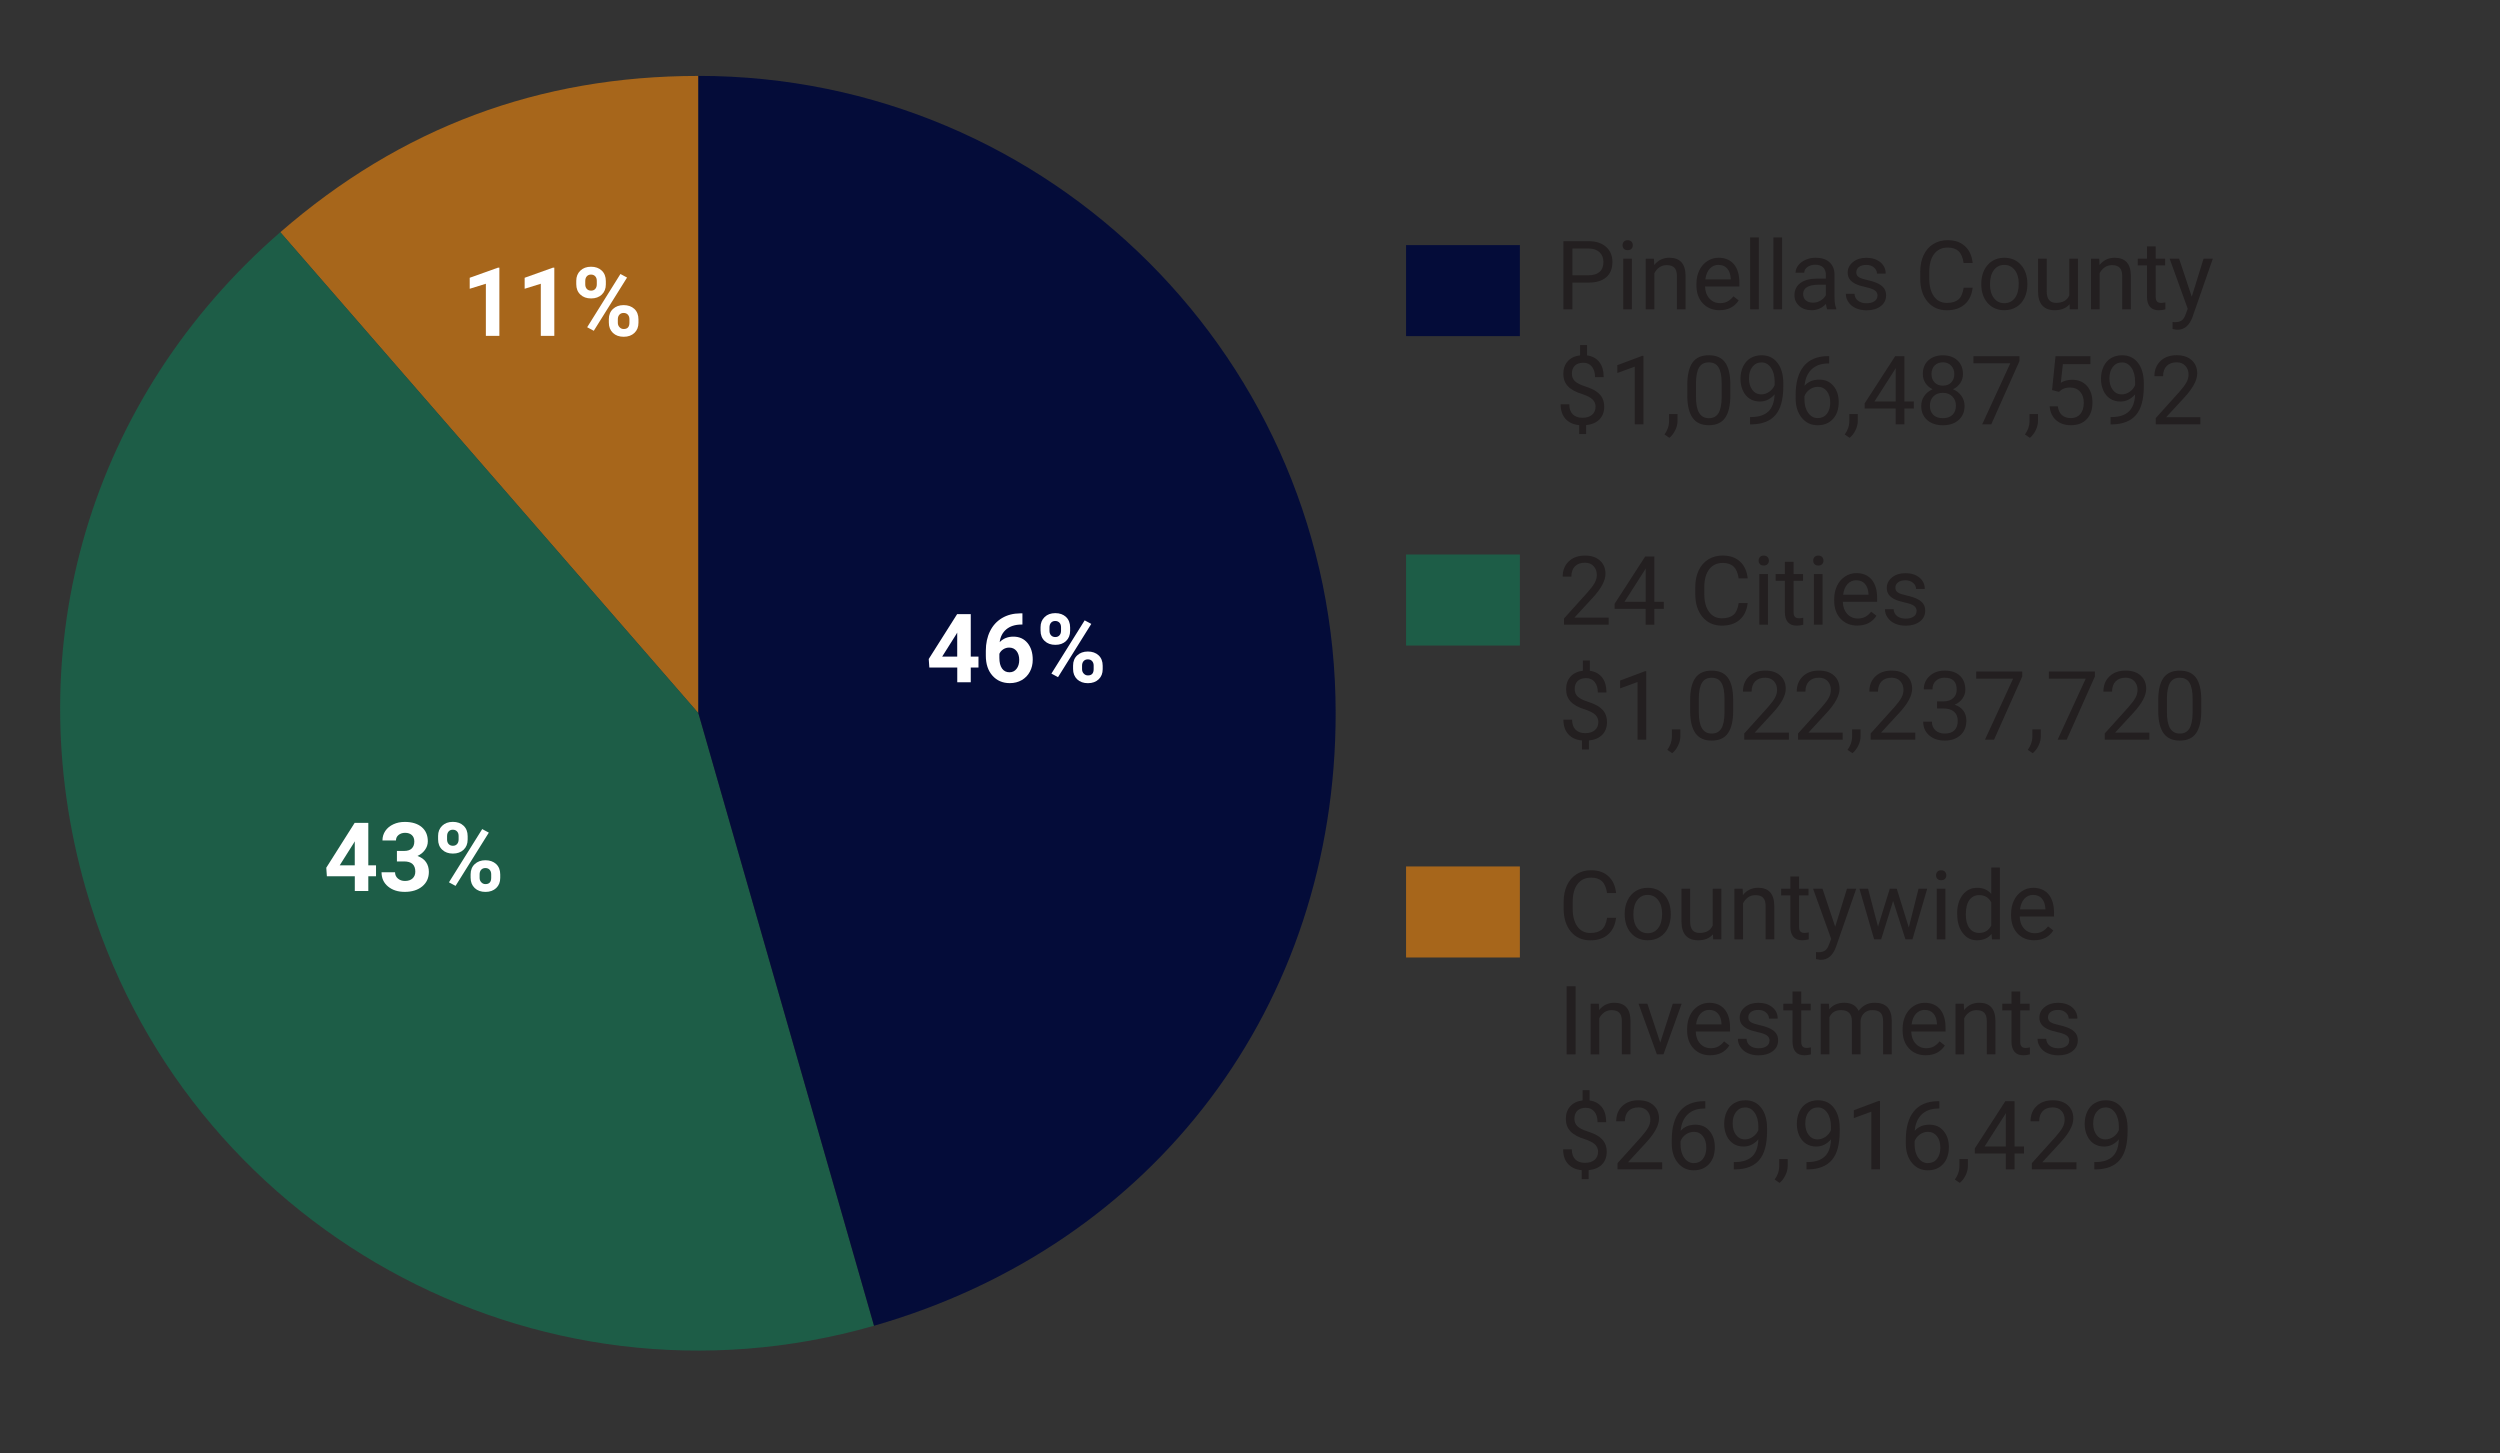 <svg xmlns="http://www.w3.org/2000/svg" id="Layer_1" viewBox="0 0 547.84 318.49"><rect x="0" y="0" width="547.84" height="318.49" fill="#333333" stroke="none"/><defs><style>.cls-1{fill:#1d5d47;}.cls-2{fill:#a7661b;}.cls-3{fill:#231f20;}.cls-4{isolation:isolate;}.cls-5{fill:#fff;}.cls-6{fill:#040c39;}</style></defs><rect class="cls-2" x="308.12" y="189.87" width="24.94" height="19.95"></rect><path class="cls-2" d="M153.04,156.28L61.42,50.89c26.37-22.92,56.68-34.25,91.62-34.25v139.65h0Z"></path><rect class="cls-1" x="308.12" y="121.51" width="24.94" height="19.95"></rect><path class="cls-1" d="M153.04,156.28l38.49,134.24c-74.14,21.26-151.47-21.61-172.73-95.75-15.22-53.08.94-107.66,42.62-143.89l91.62,105.4h0Z"></path><rect class="cls-6" x="308.12" y="53.71" width="24.94" height="19.95"></rect><path class="cls-6" d="M153.04,156.28V16.63c77.13,0,139.65,62.52,139.65,139.65,0,64.02-39.62,116.6-101.16,134.24l-38.49-134.24h0Z"></path><g class="cls-4"><g class="cls-4"><path class="cls-3" d="M344.57,61.94v5.84h-1.97v-14.93h5.51c1.63,0,2.91.42,3.84,1.25.93.83,1.39,1.94,1.39,3.31,0,1.45-.45,2.57-1.36,3.35-.91.78-2.2,1.17-3.89,1.17h-3.52ZM344.57,60.32h3.54c1.05,0,1.86-.25,2.42-.74s.84-1.21.84-2.15c0-.89-.28-1.6-.84-2.14s-1.33-.81-2.31-.83h-3.65v5.87Z"></path><path class="cls-3" d="M355.56,53.74c0-.31.09-.57.28-.78.19-.21.47-.32.84-.32s.65.11.84.32.29.47.29.78-.1.56-.29.77-.47.31-.84.31-.65-.1-.84-.31c-.19-.21-.28-.46-.28-.77ZM357.61,67.78h-1.9v-11.09h1.9v11.09Z"></path><path class="cls-3" d="M362.44,56.69l.06,1.39c.85-1.07,1.96-1.6,3.32-1.6,2.34,0,3.53,1.32,3.55,3.97v7.33h-1.9v-7.34c0-.8-.19-1.39-.55-1.77-.36-.38-.92-.57-1.68-.57-.62,0-1.16.16-1.62.49s-.83.76-1.09,1.29v7.91h-1.9v-11.09h1.79Z"></path><path class="cls-3" d="M376.84,67.98c-1.5,0-2.73-.49-3.67-1.48-.94-.99-1.42-2.31-1.42-3.96v-.35c0-1.1.21-2.08.63-2.95.42-.87,1.01-1.54,1.76-2.03.76-.49,1.57-.73,2.46-.73,1.44,0,2.56.48,3.36,1.42.8.95,1.2,2.31,1.2,4.08v.79h-7.52c.03,1.09.35,1.98.96,2.65.61.67,1.39,1.01,2.33,1.01.67,0,1.24-.14,1.7-.41.46-.27.87-.63,1.22-1.09l1.16.9c-.93,1.43-2.32,2.14-4.18,2.14ZM376.6,58.04c-.77,0-1.41.28-1.93.84-.52.56-.84,1.34-.96,2.34h5.56v-.14c-.05-.96-.31-1.71-.78-2.24-.46-.53-1.09-.79-1.89-.79Z"></path><path class="cls-3" d="M385.42,67.78h-1.9v-15.75h1.9v15.75Z"></path><path class="cls-3" d="M390.52,67.78h-1.9v-15.75h1.9v15.75Z"></path><path class="cls-3" d="M400.4,67.78c-.11-.22-.2-.61-.27-1.17-.88.92-1.93,1.37-3.16,1.37-1.09,0-1.99-.31-2.69-.93-.7-.62-1.05-1.4-1.05-2.35,0-1.16.44-2.05,1.32-2.69.88-.64,2.11-.96,3.71-.96h1.85v-.87c0-.66-.2-1.19-.59-1.58-.4-.39-.98-.59-1.75-.59-.68,0-1.24.17-1.7.51-.46.34-.69.76-.69,1.24h-1.91c0-.55.2-1.09.59-1.6.39-.52.93-.92,1.6-1.23.67-.3,1.41-.45,2.22-.45,1.28,0,2.28.32,3,.96.72.64,1.1,1.52,1.13,2.64v5.11c0,1.02.13,1.83.39,2.43v.16h-1.99ZM397.26,66.33c.59,0,1.16-.15,1.69-.46s.92-.71,1.16-1.2v-2.28h-1.49c-2.32,0-3.49.68-3.49,2.04,0,.59.2,1.06.59,1.39s.91.5,1.53.5Z"></path><path class="cls-3" d="M411.44,64.84c0-.51-.19-.91-.58-1.19-.39-.28-1.06-.53-2.02-.73-.96-.21-1.72-.45-2.29-.74-.56-.29-.98-.63-1.25-1.03-.27-.4-.41-.87-.41-1.41,0-.91.38-1.68,1.15-2.31.77-.63,1.75-.94,2.95-.94,1.26,0,2.28.33,3.06.97.78.65,1.17,1.48,1.17,2.49h-1.91c0-.52-.22-.97-.66-1.34-.44-.38-1-.56-1.67-.56s-1.23.15-1.62.45-.58.69-.58,1.18c0,.46.18.8.54,1.04s1.02.46,1.96.67c.95.21,1.71.46,2.3.76.59.29,1.02.65,1.31,1.06.28.41.42.92.42,1.51,0,.99-.4,1.79-1.19,2.38-.79.6-1.82.9-3.09.9-.89,0-1.67-.16-2.36-.47s-1.22-.75-1.6-1.32c-.39-.56-.58-1.17-.58-1.83h1.9c.03.63.29,1.14.76,1.51.47.37,1.1.56,1.88.56.72,0,1.29-.14,1.73-.44.43-.29.65-.68.65-1.16Z"></path><path class="cls-3" d="M432.28,63.04c-.18,1.58-.77,2.8-1.75,3.66-.98.86-2.29,1.29-3.91,1.29-1.76,0-3.18-.63-4.24-1.9-1.06-1.26-1.59-2.96-1.59-5.08v-1.44c0-1.39.25-2.61.74-3.66.5-1.05,1.2-1.86,2.11-2.43.91-.56,1.96-.85,3.16-.85,1.59,0,2.86.44,3.81,1.33.96.88,1.51,2.11,1.67,3.68h-1.98c-.17-1.19-.54-2.06-1.11-2.59-.57-.54-1.37-.8-2.39-.8-1.26,0-2.24.47-2.96,1.4-.71.93-1.07,2.25-1.07,3.97v1.45c0,1.62.34,2.91,1.02,3.87.68.96,1.62,1.44,2.84,1.44,1.09,0,1.93-.25,2.52-.74.58-.5.97-1.36,1.16-2.59h1.98Z"></path><path class="cls-3" d="M434.17,62.13c0-1.09.21-2.06.64-2.93.43-.87,1.02-1.54,1.78-2.01.76-.47,1.63-.71,2.61-.71,1.51,0,2.73.52,3.67,1.57.93,1.04,1.4,2.44,1.4,4.17v.13c0,1.08-.21,2.05-.62,2.91-.41.86-1,1.53-1.77,2-.77.48-1.65.72-2.65.72-1.5,0-2.72-.52-3.66-1.57-.93-1.05-1.4-2.43-1.4-4.15v-.13ZM436.08,62.36c0,1.23.29,2.22.86,2.96.57.75,1.33,1.12,2.29,1.12s1.73-.38,2.3-1.13c.57-.75.85-1.81.85-3.17,0-1.22-.29-2.2-.87-2.96-.58-.75-1.34-1.13-2.3-1.13s-1.69.37-2.27,1.12-.86,1.81-.86,3.2Z"></path><path class="cls-3" d="M453.5,66.68c-.74.87-1.82,1.3-3.25,1.3-1.18,0-2.08-.34-2.7-1.03-.62-.69-.93-1.7-.94-3.05v-7.22h1.9v7.17c0,1.68.68,2.52,2.05,2.52,1.45,0,2.41-.54,2.89-1.62v-8.07h1.9v11.09h-1.8l-.04-1.1Z"></path><path class="cls-3" d="M460.02,56.69l.06,1.39c.85-1.07,1.96-1.6,3.32-1.6,2.34,0,3.53,1.32,3.55,3.97v7.33h-1.9v-7.34c0-.8-.19-1.39-.55-1.77-.36-.38-.92-.57-1.68-.57-.62,0-1.16.16-1.62.49s-.83.76-1.09,1.29v7.91h-1.9v-11.09h1.79Z"></path><path class="cls-3" d="M472.39,54v2.69h2.07v1.47h-2.07v6.89c0,.44.09.78.28,1s.5.33.94.33c.22,0,.52-.04.9-.12v1.53c-.5.14-.98.2-1.46.2-.85,0-1.49-.26-1.92-.77-.43-.51-.65-1.24-.65-2.18v-6.88h-2.02v-1.47h2.02v-2.69h1.9Z"></path><path class="cls-3" d="M480.3,65l2.58-8.32h2.03l-4.46,12.81c-.69,1.85-1.79,2.77-3.29,2.77l-.36-.03-.71-.13v-1.54l.51.04c.64,0,1.14-.13,1.5-.39.36-.26.65-.73.89-1.42l.42-1.13-3.96-10.97h2.07l2.77,8.32Z"></path></g><g class="cls-4"><path class="cls-3" d="M349.65,89.13c0-.63-.22-1.16-.66-1.59-.44-.43-1.18-.82-2.23-1.17-1.46-.44-2.52-1.02-3.18-1.74-.67-.71-1-1.62-1-2.72s.33-2.04.98-2.76c.65-.72,1.55-1.14,2.69-1.28v-2.25h1.53v2.26c1.15.16,2.04.64,2.68,1.45.64.81.96,1.91.96,3.31h-1.89c0-.97-.23-1.74-.69-2.3-.46-.57-1.08-.85-1.86-.85s-1.44.21-1.87.63-.65,1.01-.65,1.76c0,.7.23,1.25.68,1.67.45.42,1.2.79,2.25,1.13,1.04.34,1.86.71,2.44,1.12.58.41,1.02.88,1.29,1.42.28.54.42,1.17.42,1.9,0,1.16-.35,2.08-1.04,2.79-.69.7-1.67,1.12-2.92,1.25v1.96h-1.52v-1.96c-1.27-.12-2.27-.57-2.99-1.36-.72-.79-1.08-1.86-1.08-3.21h1.9c0,.95.25,1.68.75,2.19.5.51,1.21.77,2.12.77s1.6-.21,2.11-.65c.51-.43.77-1.02.77-1.76Z"></path><path class="cls-3" d="M360.14,92.98h-1.91v-12.64l-3.82,1.4v-1.72l5.43-2.04h.3v15Z"></path><path class="cls-3" d="M365.83,95.95l-1.08-.74c.64-.9.98-1.82,1-2.77v-1.71h1.86v1.49c0,.69-.17,1.38-.51,2.07-.34.69-.76,1.24-1.28,1.66Z"></path><path class="cls-3" d="M379.18,86.61c0,2.22-.38,3.87-1.14,4.95s-1.94,1.62-3.56,1.62-2.77-.53-3.54-1.58c-.77-1.06-1.16-2.63-1.19-4.73v-2.53c0-2.19.38-3.82,1.14-4.89s1.95-1.6,3.57-1.6,2.79.51,3.55,1.54c.76,1.03,1.15,2.62,1.17,4.76v2.46ZM377.28,84.02c0-1.61-.23-2.78-.68-3.51-.45-.74-1.17-1.1-2.14-1.1s-1.68.37-2.12,1.1-.67,1.86-.69,3.37v3.04c0,1.61.23,2.8.7,3.57.47.77,1.18,1.15,2.13,1.15s1.63-.36,2.09-1.09c.45-.72.69-1.87.71-3.43v-3.11Z"></path><path class="cls-3" d="M388.88,86.42c-.4.47-.87.85-1.42,1.14-.55.29-1.15.43-1.81.43-.86,0-1.61-.21-2.25-.63-.64-.42-1.13-1.02-1.48-1.79-.35-.77-.52-1.62-.52-2.55,0-1,.19-1.9.57-2.7.38-.8.92-1.41,1.61-1.83s1.51-.64,2.44-.64c1.48,0,2.64.55,3.49,1.66.85,1.1,1.28,2.61,1.28,4.52v.55c0,2.91-.57,5.03-1.72,6.36-1.15,1.34-2.88,2.02-5.2,2.06h-.37v-1.61h.4c1.57-.03,2.77-.43,3.61-1.22s1.3-2.04,1.37-3.74ZM385.96,86.42c.64,0,1.22-.2,1.76-.58.54-.39.93-.87,1.17-1.45v-.76c0-1.24-.27-2.26-.81-3.04s-1.22-1.17-2.05-1.17-1.5.32-2.01.96c-.51.64-.76,1.48-.76,2.53s.24,1.86.73,2.52c.49.66,1.14.99,1.96.99Z"></path><path class="cls-3" d="M400.84,78.04v1.61h-.35c-1.48.03-2.65.46-3.53,1.31s-1.38,2.04-1.52,3.58c.79-.9,1.86-1.35,3.22-1.35s2.34.46,3.11,1.38c.78.92,1.16,2.1,1.16,3.55,0,1.54-.42,2.77-1.26,3.69-.84.92-1.96,1.38-3.37,1.38s-2.59-.55-3.48-1.65c-.89-1.1-1.33-2.51-1.33-4.24v-.73c0-2.75.59-4.85,1.76-6.3,1.17-1.45,2.92-2.2,5.23-2.23h.34ZM398.35,84.77c-.65,0-1.25.19-1.79.58s-.93.88-1.14,1.47v.7c0,1.23.28,2.22.83,2.97.55.75,1.24,1.13,2.07,1.13s1.53-.31,2.02-.94c.49-.63.73-1.45.73-2.47s-.25-1.85-.74-2.49c-.5-.63-1.15-.95-1.97-.95Z"></path><path class="cls-3" d="M405.33,95.95l-1.08-.74c.64-.9.98-1.82,1-2.77v-1.71h1.86v1.49c0,.69-.17,1.38-.51,2.07-.34.69-.76,1.24-1.28,1.66Z"></path><path class="cls-3" d="M417.32,87.97h2.07v1.55h-2.07v3.47h-1.91v-3.47h-6.8v-1.12l6.69-10.35h2.02v9.92ZM410.77,87.97h4.65v-7.32l-.23.41-4.42,6.91Z"></path><path class="cls-3" d="M430.16,81.95c0,.75-.2,1.41-.59,1.99-.39.58-.92,1.04-1.59,1.36.78.33,1.4.82,1.85,1.47.45.64.68,1.37.68,2.18,0,1.29-.44,2.32-1.31,3.09-.87.77-2.02,1.15-3.44,1.15s-2.59-.38-3.45-1.15c-.87-.77-1.3-1.8-1.3-3.08,0-.81.22-1.54.66-2.18.44-.65,1.05-1.14,1.83-1.48-.66-.33-1.19-.78-1.57-1.36-.38-.58-.57-1.24-.57-1.98,0-1.26.4-2.26,1.21-2.99s1.87-1.11,3.19-1.11,2.37.37,3.18,1.11c.81.74,1.21,1.74,1.21,2.99ZM428.61,88.91c0-.83-.26-1.51-.79-2.04-.53-.53-1.22-.79-2.08-.79s-1.54.26-2.06.78c-.52.52-.77,1.2-.77,2.05s.25,1.51.75,2c.5.49,1.2.73,2.1.73s1.59-.24,2.09-.73c.51-.49.76-1.15.76-1.99ZM425.76,79.4c-.75,0-1.35.23-1.81.69s-.69,1.09-.69,1.88.23,1.37.68,1.84c.45.47,1.06.7,1.82.7s1.37-.23,1.82-.7c.45-.47.68-1.08.68-1.84s-.24-1.38-.71-1.86-1.07-.72-1.79-.72Z"></path><path class="cls-3" d="M442.54,79.12l-6.18,13.86h-1.99l6.16-13.37h-8.08v-1.56h10.09v1.07Z"></path><path class="cls-3" d="M444.82,95.95l-1.08-.74c.64-.9.98-1.82,1-2.77v-1.71h1.86v1.49c0,.69-.17,1.38-.51,2.07-.34.69-.76,1.24-1.28,1.66Z"></path><path class="cls-3" d="M449.68,85.49l.76-7.44h7.65v1.75h-6.04l-.45,4.07c.73-.43,1.56-.65,2.49-.65,1.36,0,2.44.45,3.24,1.35.8.9,1.2,2.11,1.2,3.65s-.42,2.75-1.25,3.63c-.83.89-1.99,1.33-3.48,1.33-1.32,0-2.4-.37-3.23-1.1-.83-.73-1.31-1.74-1.42-3.04h1.79c.12.86.42,1.5.91,1.93.49.43,1.14.65,1.95.65.88,0,1.57-.3,2.08-.9.5-.6.75-1.43.75-2.49,0-1-.27-1.8-.82-2.4-.54-.61-1.27-.91-2.17-.91-.83,0-1.48.18-1.95.54l-.5.41-1.52-.39Z"></path><path class="cls-3" d="M467.88,86.42c-.4.47-.87.85-1.42,1.14-.55.29-1.15.43-1.81.43-.86,0-1.61-.21-2.25-.63-.64-.42-1.13-1.02-1.48-1.79-.35-.77-.52-1.62-.52-2.55,0-1,.19-1.9.57-2.7.38-.8.92-1.41,1.61-1.83s1.51-.64,2.44-.64c1.48,0,2.64.55,3.49,1.66.85,1.1,1.28,2.61,1.28,4.52v.55c0,2.91-.57,5.03-1.72,6.36-1.15,1.34-2.88,2.02-5.2,2.06h-.37v-1.61h.4c1.57-.03,2.77-.43,3.61-1.22s1.3-2.04,1.37-3.74ZM464.95,86.42c.64,0,1.22-.2,1.76-.58.54-.39.93-.87,1.17-1.45v-.76c0-1.24-.27-2.26-.81-3.04s-1.22-1.17-2.05-1.17-1.5.32-2.01.96c-.51.64-.76,1.48-.76,2.53s.24,1.86.73,2.52c.49.66,1.14.99,1.96.99Z"></path><path class="cls-3" d="M482.18,92.98h-9.78v-1.36l5.17-5.74c.77-.87,1.29-1.57,1.58-2.12.29-.54.44-1.11.44-1.69,0-.78-.24-1.42-.71-1.92-.47-.5-1.1-.75-1.89-.75-.94,0-1.68.27-2.2.8-.52.54-.78,1.28-.78,2.24h-1.9c0-1.37.44-2.48,1.33-3.33.88-.85,2.07-1.27,3.55-1.27,1.39,0,2.49.36,3.29,1.09.81.73,1.21,1.7,1.21,2.91,0,1.47-.94,3.22-2.81,5.25l-4,4.34h7.5v1.55Z"></path></g></g><g class="cls-4"><g class="cls-4"><path class="cls-5" d="M212.73,143.89h1.69v2.39h-1.69v3.23h-2.96v-3.23h-6.12l-.13-1.87,6.22-9.83h2.99v9.31ZM206.46,143.89h3.3v-5.27l-.19.34-3.11,4.93Z"></path><path class="cls-5" d="M224.05,134.42v2.44h-.29c-1.34.02-2.42.37-3.23,1.04-.82.68-1.31,1.62-1.47,2.82.79-.81,1.79-1.21,3-1.21,1.3,0,2.33.46,3.1,1.39s1.15,2.15,1.15,3.67c0,.97-.21,1.85-.63,2.63-.42.79-1.02,1.4-1.78,1.84-.77.44-1.64.66-2.61.66-1.57,0-2.84-.55-3.81-1.64-.97-1.09-1.45-2.55-1.45-4.38v-1.07c0-1.62.31-3.05.92-4.29.61-1.24,1.49-2.2,2.63-2.88,1.15-.68,2.47-1.02,3.98-1.03h.49ZM221.16,141.91c-.48,0-.91.12-1.3.37s-.68.58-.86.99v.9c0,.99.19,1.76.58,2.32.39.56.94.83,1.64.83.64,0,1.15-.25,1.54-.75.39-.5.59-1.15.59-1.95s-.2-1.47-.59-1.96-.93-.75-1.6-.75Z"></path><path class="cls-5" d="M228.02,137.45c0-.92.3-1.66.89-2.23.59-.57,1.37-.86,2.34-.86s1.76.28,2.36.85c.59.56.89,1.33.89,2.29v.74c0,.92-.3,1.67-.89,2.23s-1.37.84-2.34.84-1.76-.28-2.35-.85c-.6-.56-.9-1.32-.9-2.28v-.73ZM229.98,138.24c0,.41.12.74.35.99.24.25.54.37.93.37s.69-.13.91-.38c.23-.25.34-.59.34-1.01v-.76c0-.41-.11-.74-.34-.99s-.54-.38-.93-.38c-.38,0-.68.12-.91.37-.23.25-.35.6-.35,1.04v.75ZM231.85,148.39l-1.45-.78,7.29-11.67,1.45.78-7.29,11.67ZM235.15,145.85c0-.92.3-1.67.9-2.23.6-.56,1.38-.85,2.34-.85s1.75.28,2.35.83c.6.56.9,1.33.9,2.3v.74c0,.92-.29,1.66-.88,2.22-.59.56-1.37.85-2.35.85s-1.77-.28-2.37-.85c-.59-.57-.89-1.32-.89-2.26v-.76ZM237.12,146.65c0,.38.12.7.37.96.25.27.55.4.92.4.83,0,1.25-.46,1.25-1.38v-.78c0-.41-.12-.74-.35-.99-.23-.25-.54-.37-.92-.37s-.69.12-.92.37c-.23.25-.35.59-.35,1.02v.77Z"></path></g></g><g class="cls-4"><g class="cls-4"><path class="cls-5" d="M80.71,189.63h1.69v2.39h-1.69v3.23h-2.96v-3.23h-6.12l-.13-1.87,6.22-9.83h2.99v9.31ZM74.44,189.63h3.3v-5.27l-.19.34-3.11,4.93Z"></path><path class="cls-5" d="M87,186.47h1.58c.75,0,1.31-.19,1.67-.56.36-.38.54-.87.54-1.5s-.18-1.07-.54-1.41c-.36-.33-.85-.5-1.48-.5-.57,0-1.04.16-1.43.47-.38.31-.57.72-.57,1.21h-2.96c0-.78.21-1.48.63-2.1.42-.62,1.01-1.1,1.76-1.45.75-.35,1.59-.52,2.5-.52,1.58,0,2.82.38,3.71,1.13.9.76,1.34,1.8,1.34,3.12,0,.68-.21,1.31-.63,1.89s-.96,1.01-1.64,1.32c.84.3,1.47.75,1.88,1.35s.62,1.31.62,2.13c0,1.33-.48,2.39-1.45,3.19-.97.8-2.25,1.2-3.84,1.2-1.49,0-2.71-.39-3.66-1.18-.95-.79-1.42-1.82-1.42-3.12h2.96c0,.56.21,1.02.63,1.38.42.36.94.53,1.55.53.7,0,1.26-.19,1.66-.56.4-.37.6-.87.6-1.48,0-1.49-.82-2.24-2.46-2.24h-1.57v-2.32Z"></path><path class="cls-5" d="M96,183.19c0-.92.3-1.66.89-2.23.59-.57,1.37-.86,2.34-.86s1.76.28,2.36.85c.59.56.89,1.33.89,2.29v.74c0,.92-.3,1.67-.89,2.23s-1.37.84-2.34.84-1.76-.28-2.35-.85c-.6-.56-.9-1.32-.9-2.28v-.73ZM97.97,183.98c0,.41.12.74.35.99.24.25.54.37.93.37s.69-.13.91-.38c.23-.25.34-.59.34-1.01v-.76c0-.41-.11-.74-.34-.99s-.54-.38-.93-.38c-.38,0-.68.12-.91.37-.23.25-.35.6-.35,1.04v.75ZM99.83,194.13l-1.45-.78,7.29-11.67,1.45.78-7.29,11.67ZM103.13,191.59c0-.92.3-1.67.9-2.23.6-.56,1.38-.85,2.34-.85s1.75.28,2.35.83c.6.56.9,1.33.9,2.3v.74c0,.92-.29,1.66-.88,2.22-.59.56-1.37.85-2.35.85s-1.77-.28-2.37-.85c-.59-.57-.89-1.32-.89-2.26v-.76ZM105.1,192.38c0,.38.12.7.37.96.25.27.55.4.92.4.83,0,1.25-.46,1.25-1.38v-.78c0-.41-.12-.74-.35-.99-.23-.25-.54-.37-.92-.37s-.69.12-.92.37c-.23.25-.35.59-.35,1.02v.77Z"></path></g></g><g class="cls-4"><g class="cls-4"><path class="cls-5" d="M109.43,73.6h-2.96v-11.42l-3.54,1.1v-2.41l6.18-2.21h.32v14.95Z"></path><path class="cls-5" d="M121.47,73.6h-2.96v-11.42l-3.54,1.1v-2.41l6.18-2.21h.32v14.95Z"></path><path class="cls-5" d="M126.28,61.54c0-.92.3-1.66.89-2.23.59-.57,1.37-.86,2.34-.86s1.76.28,2.36.85c.59.56.89,1.33.89,2.29v.74c0,.92-.3,1.67-.89,2.23s-1.37.84-2.34.84-1.76-.28-2.35-.85c-.6-.56-.9-1.32-.9-2.28v-.73ZM128.25,62.33c0,.41.12.74.35.99.24.25.54.37.93.37s.69-.13.91-.38c.23-.25.34-.59.34-1.01v-.76c0-.41-.11-.74-.34-.99s-.54-.38-.93-.38c-.38,0-.68.12-.91.37-.23.25-.35.6-.35,1.04v.75ZM130.12,72.49l-1.45-.78,7.29-11.67,1.45.78-7.29,11.67ZM133.42,69.94c0-.92.3-1.67.9-2.23.6-.56,1.38-.85,2.34-.85s1.75.28,2.35.83c.6.56.9,1.33.9,2.3v.74c0,.92-.29,1.66-.88,2.22-.59.56-1.37.85-2.35.85s-1.77-.28-2.37-.85c-.59-.57-.89-1.32-.89-2.26v-.76ZM135.39,70.74c0,.38.12.7.37.96.25.27.55.4.92.4.83,0,1.25-.46,1.25-1.38v-.78c0-.41-.12-.74-.35-.99-.23-.25-.54-.37-.92-.37s-.69.12-.92.37c-.23.25-.35.59-.35,1.02v.77Z"></path></g></g><g class="cls-4"><g class="cls-4"><path class="cls-3" d="M352.51,136.89h-9.78v-1.36l5.17-5.74c.77-.87,1.29-1.57,1.58-2.12.29-.54.44-1.11.44-1.69,0-.78-.24-1.42-.71-1.92-.47-.5-1.1-.75-1.89-.75-.94,0-1.68.27-2.2.8-.52.54-.78,1.28-.78,2.24h-1.9c0-1.37.44-2.48,1.33-3.33.88-.85,2.07-1.27,3.55-1.27,1.39,0,2.49.36,3.29,1.09.81.73,1.21,1.7,1.21,2.91,0,1.47-.94,3.22-2.81,5.25l-4,4.34h7.5v1.55Z"></path><path class="cls-3" d="M362.53,131.88h2.07v1.55h-2.07v3.47h-1.91v-3.47h-6.8v-1.12l6.69-10.35h2.02v9.92ZM355.98,131.88h4.65v-7.32l-.23.41-4.42,6.91Z"></path><path class="cls-3" d="M382.98,132.15c-.18,1.58-.77,2.8-1.75,3.66-.98.86-2.29,1.29-3.91,1.29-1.76,0-3.18-.63-4.24-1.9-1.06-1.26-1.59-2.96-1.59-5.08v-1.44c0-1.39.25-2.61.74-3.66.5-1.05,1.2-1.86,2.11-2.43.91-.56,1.96-.85,3.16-.85,1.59,0,2.86.44,3.81,1.33.96.88,1.51,2.11,1.67,3.68h-1.98c-.17-1.19-.54-2.06-1.11-2.59-.57-.54-1.37-.8-2.39-.8-1.26,0-2.24.47-2.96,1.4-.71.93-1.07,2.25-1.07,3.97v1.45c0,1.62.34,2.91,1.02,3.87.68.96,1.62,1.44,2.84,1.44,1.09,0,1.93-.25,2.52-.74.58-.5.97-1.36,1.16-2.59h1.98Z"></path><path class="cls-3" d="M385.38,122.85c0-.31.09-.57.28-.78.19-.21.47-.32.84-.32s.65.11.84.32.29.47.29.78-.1.56-.29.77-.47.31-.84.31-.65-.1-.84-.31c-.19-.21-.28-.46-.28-.77ZM387.43,136.89h-1.9v-11.09h1.9v11.09Z"></path><path class="cls-3" d="M393.04,123.11v2.69h2.07v1.47h-2.07v6.89c0,.44.09.78.28,1s.5.33.94.33c.22,0,.52-.04.9-.12v1.53c-.5.14-.98.2-1.46.2-.85,0-1.49-.26-1.92-.77-.43-.51-.65-1.24-.65-2.18v-6.88h-2.02v-1.47h2.02v-2.69h1.9Z"></path><path class="cls-3" d="M397.34,122.85c0-.31.09-.57.28-.78.19-.21.47-.32.84-.32s.65.11.84.32.29.47.29.78-.1.56-.29.77-.47.31-.84.31-.65-.1-.84-.31c-.19-.21-.28-.46-.28-.77ZM399.39,136.89h-1.9v-11.09h1.9v11.09Z"></path><path class="cls-3" d="M407.03,137.09c-1.5,0-2.73-.49-3.67-1.48-.94-.99-1.42-2.31-1.42-3.96v-.35c0-1.1.21-2.08.63-2.95.42-.87,1.01-1.54,1.76-2.03.76-.49,1.57-.73,2.46-.73,1.44,0,2.56.48,3.36,1.42.8.95,1.2,2.31,1.2,4.08v.79h-7.52c.03,1.09.35,1.98.96,2.65.61.67,1.39,1.01,2.33,1.01.67,0,1.24-.14,1.7-.41.46-.27.87-.63,1.22-1.09l1.16.9c-.93,1.43-2.32,2.14-4.18,2.14ZM406.79,127.15c-.77,0-1.41.28-1.93.84-.52.56-.84,1.34-.96,2.34h5.56v-.14c-.05-.96-.31-1.71-.78-2.24-.46-.53-1.09-.79-1.89-.79Z"></path><path class="cls-3" d="M420.01,133.95c0-.51-.19-.91-.58-1.19-.39-.28-1.06-.53-2.02-.73-.96-.21-1.72-.45-2.29-.74-.56-.29-.98-.63-1.25-1.03-.27-.4-.41-.87-.41-1.41,0-.91.38-1.68,1.15-2.31.77-.63,1.75-.94,2.95-.94,1.26,0,2.28.33,3.06.97.78.65,1.17,1.48,1.17,2.49h-1.91c0-.52-.22-.97-.66-1.34-.44-.38-1-.56-1.67-.56s-1.23.15-1.62.45-.58.69-.58,1.18c0,.46.18.8.54,1.04s1.02.46,1.96.67c.95.21,1.71.46,2.3.76.59.29,1.02.65,1.31,1.06.28.41.42.92.42,1.51,0,.99-.4,1.79-1.19,2.38-.79.6-1.82.9-3.09.9-.89,0-1.67-.16-2.36-.47s-1.22-.75-1.6-1.32c-.39-.56-.58-1.17-.58-1.83h1.9c.03.63.29,1.14.76,1.51.47.37,1.1.56,1.88.56.72,0,1.29-.14,1.73-.44.43-.29.65-.68.65-1.16Z"></path></g><g class="cls-4"><path class="cls-3" d="M350.26,158.24c0-.63-.22-1.16-.66-1.59-.44-.43-1.18-.82-2.23-1.17-1.46-.44-2.52-1.02-3.18-1.74-.67-.71-1-1.62-1-2.72s.33-2.04.98-2.76c.65-.72,1.55-1.14,2.69-1.28v-2.25h1.53v2.26c1.15.16,2.04.64,2.68,1.45.64.81.96,1.91.96,3.31h-1.89c0-.97-.23-1.74-.69-2.3-.46-.57-1.08-.85-1.86-.85s-1.44.21-1.87.63-.65,1.01-.65,1.76c0,.7.23,1.25.68,1.67.45.42,1.2.79,2.25,1.13,1.04.34,1.86.71,2.44,1.12.58.41,1.02.88,1.29,1.42.28.54.42,1.17.42,1.9,0,1.16-.35,2.08-1.04,2.79-.69.7-1.67,1.12-2.92,1.25v1.96h-1.52v-1.96c-1.27-.12-2.27-.57-2.99-1.36-.72-.79-1.08-1.86-1.08-3.21h1.9c0,.95.25,1.68.75,2.19.5.51,1.21.77,2.12.77s1.6-.21,2.11-.65c.51-.43.77-1.02.77-1.76Z"></path><path class="cls-3" d="M360.75,162.09h-1.91v-12.64l-3.82,1.4v-1.72l5.43-2.04h.3v15Z"></path><path class="cls-3" d="M366.45,165.06l-1.08-.74c.64-.9.98-1.82,1-2.77v-1.71h1.86v1.49c0,.69-.17,1.38-.51,2.07-.34.69-.76,1.24-1.28,1.66Z"></path><path class="cls-3" d="M379.8,155.72c0,2.22-.38,3.87-1.14,4.95s-1.94,1.62-3.56,1.62-2.77-.53-3.54-1.58c-.77-1.06-1.16-2.63-1.19-4.73v-2.53c0-2.19.38-3.82,1.14-4.89s1.95-1.6,3.57-1.6,2.79.51,3.55,1.54c.76,1.03,1.15,2.62,1.17,4.76v2.46ZM377.9,153.13c0-1.61-.23-2.78-.68-3.51-.45-.74-1.17-1.1-2.14-1.1s-1.68.37-2.12,1.1-.67,1.86-.69,3.37v3.04c0,1.61.23,2.8.7,3.57.47.77,1.18,1.15,2.13,1.15s1.63-.36,2.09-1.09c.45-.72.69-1.87.71-3.43v-3.11Z"></path><path class="cls-3" d="M392.01,162.09h-9.78v-1.36l5.17-5.74c.77-.87,1.29-1.57,1.58-2.12.29-.54.44-1.11.44-1.69,0-.78-.24-1.42-.71-1.92-.47-.5-1.1-.75-1.89-.75-.94,0-1.68.27-2.2.8-.52.54-.78,1.28-.78,2.24h-1.9c0-1.37.44-2.48,1.33-3.33.88-.85,2.07-1.27,3.55-1.27,1.39,0,2.49.36,3.29,1.09.81.73,1.21,1.7,1.21,2.91,0,1.47-.94,3.22-2.81,5.25l-4,4.34h7.5v1.55Z"></path><path class="cls-3" d="M403.8,162.09h-9.78v-1.36l5.17-5.74c.77-.87,1.29-1.57,1.58-2.12.29-.54.44-1.11.44-1.69,0-.78-.24-1.42-.71-1.92-.47-.5-1.1-.75-1.89-.75-.94,0-1.68.27-2.2.8-.52.54-.78,1.28-.78,2.24h-1.9c0-1.37.44-2.48,1.33-3.33.88-.85,2.07-1.27,3.55-1.27,1.39,0,2.49.36,3.29,1.09.81.73,1.21,1.7,1.21,2.91,0,1.47-.94,3.22-2.81,5.25l-4,4.34h7.5v1.55Z"></path><path class="cls-3" d="M405.94,165.06l-1.08-.74c.64-.9.98-1.82,1-2.77v-1.71h1.86v1.49c0,.69-.17,1.38-.51,2.07-.34.69-.76,1.24-1.28,1.66Z"></path><path class="cls-3" d="M419.71,162.09h-9.78v-1.36l5.17-5.74c.77-.87,1.29-1.57,1.58-2.12.29-.54.44-1.11.44-1.69,0-.78-.24-1.42-.71-1.92-.47-.5-1.1-.75-1.89-.75-.94,0-1.68.27-2.2.8-.52.54-.78,1.28-.78,2.24h-1.9c0-1.37.44-2.48,1.33-3.33.88-.85,2.07-1.27,3.55-1.27,1.39,0,2.49.36,3.29,1.09.81.73,1.21,1.7,1.21,2.91,0,1.47-.94,3.22-2.81,5.25l-4,4.34h7.5v1.55Z"></path><path class="cls-3" d="M424.48,153.7h1.42c.9-.01,1.6-.25,2.11-.71.51-.46.77-1.08.77-1.86,0-1.75-.87-2.62-2.62-2.62-.82,0-1.47.23-1.96.7-.49.47-.73,1.09-.73,1.86h-1.9c0-1.18.43-2.17,1.3-2.95.86-.78,1.96-1.17,3.3-1.17,1.41,0,2.51.37,3.31,1.12.8.75,1.2,1.78,1.2,3.11,0,.65-.21,1.28-.63,1.89-.42.61-.99,1.06-1.72,1.36.82.26,1.45.69,1.9,1.29.45.6.67,1.34.67,2.2,0,1.34-.44,2.4-1.31,3.19-.88.79-2.01,1.18-3.41,1.18s-2.54-.38-3.42-1.14c-.88-.76-1.32-1.76-1.32-3h1.91c0,.79.26,1.42.77,1.89s1.2.71,2.06.71c.92,0,1.62-.24,2.1-.72s.73-1.17.73-2.06-.27-1.53-.8-2-1.3-.7-2.31-.72h-1.42v-1.55Z"></path><path class="cls-3" d="M443.15,148.23l-6.18,13.86h-1.99l6.16-13.37h-8.08v-1.56h10.09v1.07Z"></path><path class="cls-3" d="M445.44,165.06l-1.08-.74c.64-.9.98-1.82,1-2.77v-1.71h1.86v1.49c0,.69-.17,1.38-.51,2.07-.34.69-.76,1.24-1.28,1.66Z"></path><path class="cls-3" d="M459.07,148.23l-6.18,13.86h-1.99l6.16-13.37h-8.08v-1.56h10.09v1.07Z"></path><path class="cls-3" d="M471,162.09h-9.78v-1.36l5.17-5.74c.77-.87,1.29-1.57,1.58-2.12.29-.54.44-1.11.44-1.69,0-.78-.24-1.42-.71-1.92-.47-.5-1.1-.75-1.89-.75-.94,0-1.68.27-2.2.8-.52.54-.78,1.28-.78,2.24h-1.9c0-1.37.44-2.48,1.33-3.33.88-.85,2.07-1.27,3.55-1.27,1.39,0,2.49.36,3.29,1.09.81.73,1.21,1.7,1.21,2.91,0,1.47-.94,3.22-2.81,5.25l-4,4.34h7.5v1.55Z"></path><path class="cls-3" d="M482.38,155.72c0,2.22-.38,3.87-1.14,4.95s-1.94,1.62-3.56,1.62-2.77-.53-3.54-1.58c-.77-1.06-1.16-2.63-1.19-4.73v-2.53c0-2.19.38-3.82,1.14-4.89s1.95-1.6,3.57-1.6,2.79.51,3.55,1.54c.76,1.03,1.15,2.62,1.17,4.76v2.46ZM480.48,153.13c0-1.61-.23-2.78-.68-3.51-.45-.74-1.17-1.1-2.14-1.1s-1.68.37-2.12,1.1-.67,1.86-.69,3.37v3.04c0,1.61.23,2.8.7,3.57.47.77,1.18,1.15,2.13,1.15s1.63-.36,2.09-1.09c.45-.72.69-1.87.71-3.43v-3.11Z"></path></g></g><g class="cls-4"><g class="cls-4"><path class="cls-3" d="M354.14,201.11c-.18,1.58-.77,2.8-1.75,3.66-.98.86-2.29,1.29-3.91,1.29-1.76,0-3.18-.63-4.24-1.9-1.06-1.26-1.59-2.96-1.59-5.08v-1.44c0-1.39.25-2.61.74-3.66.5-1.05,1.2-1.86,2.11-2.43.91-.56,1.96-.85,3.16-.85,1.59,0,2.86.44,3.81,1.33.96.88,1.51,2.11,1.67,3.68h-1.98c-.17-1.19-.54-2.06-1.11-2.59-.57-.54-1.37-.8-2.39-.8-1.26,0-2.24.47-2.96,1.4-.71.93-1.07,2.25-1.07,3.97v1.45c0,1.62.34,2.91,1.02,3.87.68.96,1.62,1.44,2.84,1.44,1.09,0,1.93-.25,2.52-.74.58-.5.97-1.36,1.16-2.59h1.98Z"></path><path class="cls-3" d="M356.03,200.2c0-1.09.21-2.06.64-2.93.43-.87,1.02-1.54,1.78-2.01.76-.47,1.63-.71,2.61-.71,1.51,0,2.73.52,3.67,1.57.93,1.04,1.4,2.44,1.4,4.17v.13c0,1.08-.21,2.05-.62,2.91-.41.86-1,1.53-1.77,2-.77.48-1.65.72-2.65.72-1.5,0-2.72-.52-3.66-1.57-.93-1.05-1.4-2.43-1.4-4.15v-.13ZM357.93,200.42c0,1.23.29,2.22.86,2.96.57.75,1.33,1.12,2.29,1.12s1.73-.38,2.3-1.13c.57-.75.85-1.81.85-3.17,0-1.22-.29-2.2-.87-2.96-.58-.75-1.34-1.13-2.3-1.13s-1.69.37-2.27,1.12-.86,1.81-.86,3.2Z"></path><path class="cls-3" d="M375.36,204.75c-.74.87-1.82,1.3-3.25,1.3-1.18,0-2.08-.34-2.7-1.03-.62-.69-.93-1.7-.94-3.05v-7.22h1.9v7.17c0,1.68.68,2.52,2.05,2.52,1.45,0,2.41-.54,2.89-1.62v-8.07h1.9v11.09h-1.8l-.04-1.1Z"></path><path class="cls-3" d="M381.88,194.75l.06,1.39c.85-1.07,1.96-1.6,3.32-1.6,2.34,0,3.53,1.32,3.55,3.97v7.33h-1.9v-7.34c0-.8-.19-1.39-.55-1.77-.36-.38-.92-.57-1.68-.57-.62,0-1.16.16-1.62.49s-.83.76-1.09,1.29v7.91h-1.9v-11.09h1.79Z"></path><path class="cls-3" d="M394.24,192.06v2.69h2.07v1.47h-2.07v6.89c0,.44.09.78.28,1s.5.33.94.33c.22,0,.52-.04.9-.12v1.53c-.5.14-.98.2-1.46.2-.85,0-1.49-.26-1.92-.77-.43-.51-.65-1.24-.65-2.18v-6.88h-2.02v-1.47h2.02v-2.69h1.9Z"></path><path class="cls-3" d="M402.16,203.07l2.58-8.32h2.03l-4.46,12.81c-.69,1.85-1.79,2.77-3.29,2.77l-.36-.03-.71-.13v-1.54l.51.04c.64,0,1.14-.13,1.5-.39.36-.26.65-.73.89-1.42l.42-1.13-3.96-10.97h2.07l2.77,8.32Z"></path><path class="cls-3" d="M418.29,203.23l2.13-8.48h1.9l-3.23,11.09h-1.54l-2.7-8.41-2.62,8.41h-1.54l-3.22-11.09h1.89l2.18,8.31,2.58-8.31h1.53l2.63,8.48Z"></path><path class="cls-3" d="M424.26,191.81c0-.31.09-.57.28-.78.19-.21.47-.32.84-.32s.65.11.84.32.29.47.29.78-.1.56-.29.77-.47.31-.84.31-.65-.1-.84-.31c-.19-.21-.28-.46-.28-.77ZM426.31,205.85h-1.9v-11.09h1.9v11.09Z"></path><path class="cls-3" d="M428.88,200.21c0-1.7.4-3.07,1.21-4.11.81-1.04,1.86-1.55,3.17-1.55s2.33.44,3.09,1.33v-5.78h1.9v15.75h-1.74l-.09-1.19c-.76.93-1.82,1.39-3.17,1.39s-2.33-.53-3.14-1.58c-.81-1.05-1.21-2.43-1.21-4.12v-.14ZM430.78,200.42c0,1.26.26,2.24.78,2.95s1.24,1.07,2.15,1.07c1.2,0,2.08-.54,2.64-1.62v-5.1c-.57-1.05-1.44-1.57-2.62-1.57-.93,0-1.65.36-2.17,1.08s-.78,1.78-.78,3.19Z"></path><path class="cls-3" d="M445.79,206.05c-1.5,0-2.73-.49-3.67-1.48-.94-.99-1.42-2.31-1.42-3.96v-.35c0-1.1.21-2.08.63-2.95.42-.87,1.01-1.54,1.76-2.03.75-.49,1.57-.73,2.46-.73,1.44,0,2.56.48,3.36,1.42.8.95,1.2,2.31,1.2,4.08v.79h-7.52c.03,1.09.35,1.98.96,2.65.61.67,1.39,1.01,2.33,1.01.67,0,1.24-.14,1.7-.41.46-.27.87-.63,1.22-1.09l1.16.9c-.93,1.43-2.32,2.14-4.18,2.14ZM445.55,196.1c-.77,0-1.41.28-1.93.84-.52.56-.84,1.34-.96,2.34h5.56v-.14c-.05-.96-.31-1.71-.78-2.24-.46-.53-1.09-.79-1.89-.79Z"></path><path class="cls-3" d="M345.27,231.05h-1.97v-14.93h1.97v14.93Z"></path><path class="cls-3" d="M350.37,219.95l.06,1.39c.85-1.07,1.96-1.6,3.32-1.6,2.34,0,3.53,1.32,3.55,3.97v7.33h-1.9v-7.34c0-.8-.19-1.39-.55-1.77-.36-.38-.92-.57-1.68-.57-.62,0-1.16.16-1.62.49s-.83.76-1.09,1.29v7.91h-1.9v-11.09h1.79Z"></path><path class="cls-3" d="M363.82,228.47l2.75-8.52h1.94l-3.98,11.09h-1.45l-4.02-11.09h1.94l2.82,8.52Z"></path><path class="cls-3" d="M374.8,231.25c-1.5,0-2.73-.49-3.67-1.48-.94-.99-1.42-2.31-1.42-3.96v-.35c0-1.1.21-2.08.63-2.95.42-.87,1.01-1.54,1.76-2.03.76-.49,1.57-.73,2.46-.73,1.44,0,2.56.48,3.36,1.42.8.95,1.2,2.31,1.2,4.08v.79h-7.52c.03,1.09.35,1.98.96,2.65.61.67,1.39,1.01,2.33,1.01.67,0,1.24-.14,1.7-.41.46-.27.87-.63,1.22-1.09l1.16.9c-.93,1.43-2.32,2.14-4.18,2.14ZM374.57,221.3c-.77,0-1.41.28-1.93.84-.52.56-.84,1.34-.96,2.34h5.56v-.14c-.05-.96-.31-1.71-.78-2.24-.46-.53-1.09-.79-1.89-.79Z"></path><path class="cls-3" d="M387.78,228.1c0-.51-.19-.91-.58-1.19-.39-.28-1.06-.53-2.02-.73-.96-.21-1.72-.45-2.29-.74-.56-.29-.98-.63-1.25-1.03-.27-.4-.41-.87-.41-1.41,0-.91.38-1.68,1.15-2.31.77-.63,1.75-.94,2.95-.94,1.26,0,2.28.33,3.06.97.78.65,1.17,1.48,1.17,2.49h-1.91c0-.52-.22-.97-.66-1.34-.44-.38-1-.56-1.67-.56s-1.23.15-1.62.45-.58.69-.58,1.18c0,.46.18.8.54,1.04s1.02.46,1.96.67c.95.21,1.71.46,2.3.76.59.29,1.02.65,1.31,1.06.28.41.42.92.42,1.51,0,.99-.4,1.79-1.19,2.38-.79.6-1.82.9-3.09.9-.89,0-1.67-.16-2.36-.47s-1.22-.75-1.6-1.32c-.39-.56-.58-1.17-.58-1.83h1.9c.03.63.29,1.14.76,1.51.47.37,1.1.56,1.88.56.72,0,1.29-.14,1.73-.44.43-.29.65-.68.65-1.16Z"></path><path class="cls-3" d="M394.72,217.26v2.69h2.07v1.47h-2.07v6.89c0,.44.09.78.28,1s.5.33.94.33c.22,0,.52-.04.9-.12v1.53c-.5.14-.98.2-1.46.2-.85,0-1.49-.26-1.92-.77-.43-.51-.65-1.24-.65-2.18v-6.88h-2.02v-1.47h2.02v-2.69h1.9Z"></path><path class="cls-3" d="M400.79,219.95l.05,1.23c.81-.96,1.91-1.44,3.29-1.44,1.55,0,2.61.59,3.17,1.78.37-.53.85-.96,1.44-1.29.59-.33,1.29-.49,2.1-.49,2.43,0,3.67,1.29,3.71,3.87v7.43h-1.9v-7.32c0-.79-.18-1.39-.54-1.78-.36-.39-.97-.59-1.83-.59-.7,0-1.29.21-1.75.63-.46.42-.74.99-.81,1.7v7.36h-1.91v-7.27c0-1.61-.79-2.42-2.37-2.42-1.24,0-2.1.53-2.55,1.59v8.1h-1.9v-11.09h1.79Z"></path><path class="cls-3" d="M422.02,231.25c-1.5,0-2.73-.49-3.67-1.48-.94-.99-1.42-2.31-1.42-3.96v-.35c0-1.1.21-2.08.63-2.95.42-.87,1.01-1.54,1.76-2.03.75-.49,1.57-.73,2.46-.73,1.44,0,2.56.48,3.36,1.42.8.95,1.2,2.31,1.2,4.08v.79h-7.52c.03,1.09.35,1.98.96,2.65.61.67,1.39,1.01,2.33,1.01.67,0,1.24-.14,1.7-.41.46-.27.87-.63,1.22-1.09l1.16.9c-.93,1.43-2.32,2.14-4.18,2.14ZM421.79,221.3c-.77,0-1.41.28-1.93.84-.52.56-.84,1.34-.96,2.34h5.56v-.14c-.05-.96-.31-1.71-.78-2.24-.46-.53-1.09-.79-1.89-.79Z"></path><path class="cls-3" d="M430.34,219.95l.06,1.39c.85-1.07,1.96-1.6,3.32-1.6,2.34,0,3.53,1.32,3.55,3.97v7.33h-1.9v-7.34c0-.8-.19-1.39-.55-1.77-.36-.38-.92-.57-1.68-.57-.62,0-1.16.16-1.62.49s-.83.76-1.09,1.29v7.91h-1.9v-11.09h1.79Z"></path><path class="cls-3" d="M442.7,217.26v2.69h2.07v1.47h-2.07v6.89c0,.44.09.78.28,1s.5.33.94.33c.22,0,.52-.04.9-.12v1.53c-.5.14-.98.2-1.46.2-.85,0-1.49-.26-1.92-.77-.43-.51-.65-1.24-.65-2.18v-6.88h-2.02v-1.47h2.02v-2.69h1.9Z"></path><path class="cls-3" d="M453.45,228.1c0-.51-.19-.91-.58-1.19-.39-.28-1.06-.53-2.02-.73-.96-.21-1.72-.45-2.29-.74-.56-.29-.98-.63-1.25-1.03-.27-.4-.41-.87-.41-1.41,0-.91.38-1.68,1.15-2.31.77-.63,1.75-.94,2.95-.94,1.26,0,2.28.33,3.06.97.78.65,1.17,1.48,1.17,2.49h-1.91c0-.52-.22-.97-.66-1.34-.44-.38-1-.56-1.67-.56s-1.23.15-1.62.45-.58.69-.58,1.18c0,.46.18.8.54,1.04s1.02.46,1.96.67c.95.21,1.71.46,2.3.76.59.29,1.02.65,1.31,1.06.28.41.42.92.42,1.51,0,.99-.4,1.79-1.19,2.38-.79.6-1.82.9-3.09.9-.89,0-1.67-.16-2.36-.47s-1.22-.75-1.6-1.32c-.39-.56-.58-1.17-.58-1.83h1.9c.03.63.29,1.14.76,1.51.47.37,1.1.56,1.88.56.72,0,1.29-.14,1.73-.44.43-.29.65-.68.65-1.16Z"></path></g><g class="cls-4"><path class="cls-3" d="M350.2,252.4c0-.63-.22-1.16-.66-1.59-.44-.43-1.18-.82-2.23-1.17-1.46-.44-2.52-1.02-3.18-1.74-.67-.71-1-1.62-1-2.72s.33-2.04.98-2.76c.65-.72,1.55-1.14,2.69-1.28v-2.25h1.53v2.26c1.15.16,2.04.64,2.68,1.45.64.81.96,1.91.96,3.31h-1.89c0-.97-.23-1.74-.69-2.3-.46-.57-1.08-.85-1.86-.85s-1.44.21-1.87.63-.65,1.01-.65,1.76c0,.7.23,1.25.68,1.67.45.42,1.2.79,2.25,1.13,1.04.34,1.86.71,2.44,1.12.58.41,1.02.88,1.29,1.42.28.54.42,1.17.42,1.9,0,1.16-.35,2.08-1.04,2.79-.69.7-1.67,1.12-2.92,1.25v1.96h-1.52v-1.96c-1.27-.12-2.27-.57-2.99-1.36-.72-.79-1.08-1.86-1.08-3.21h1.9c0,.95.25,1.68.75,2.19.5.51,1.21.77,2.12.77s1.6-.21,2.11-.65c.51-.43.77-1.02.77-1.76Z"></path><path class="cls-3" d="M364.24,256.25h-9.78v-1.36l5.17-5.74c.77-.87,1.29-1.57,1.58-2.12.29-.54.44-1.11.44-1.69,0-.78-.24-1.42-.71-1.92-.47-.5-1.1-.75-1.89-.75-.94,0-1.68.27-2.2.8-.52.54-.78,1.28-.78,2.24h-1.9c0-1.37.44-2.48,1.33-3.33.89-.85,2.07-1.27,3.55-1.27,1.39,0,2.48.36,3.29,1.09.81.73,1.21,1.7,1.21,2.91,0,1.47-.94,3.22-2.81,5.25l-4,4.34h7.5v1.55Z"></path><path class="cls-3" d="M373.69,241.31v1.61h-.35c-1.48.03-2.65.46-3.53,1.31s-1.38,2.04-1.52,3.58c.79-.9,1.86-1.35,3.22-1.35s2.34.46,3.11,1.38c.78.92,1.16,2.1,1.16,3.55,0,1.54-.42,2.77-1.26,3.69-.84.92-1.96,1.38-3.37,1.38s-2.59-.55-3.48-1.65c-.89-1.1-1.33-2.51-1.33-4.24v-.73c0-2.75.59-4.85,1.76-6.3,1.17-1.45,2.92-2.2,5.23-2.23h.34ZM371.2,248.03c-.65,0-1.25.19-1.79.58s-.93.88-1.14,1.47v.7c0,1.23.28,2.22.83,2.97.55.75,1.24,1.13,2.07,1.13s1.53-.31,2.01-.94c.49-.63.73-1.45.73-2.47s-.25-1.85-.74-2.49c-.5-.63-1.15-.95-1.97-.95Z"></path><path class="cls-3" d="M385.31,249.68c-.4.47-.87.85-1.42,1.14-.55.29-1.15.43-1.81.43-.86,0-1.61-.21-2.25-.63-.64-.42-1.13-1.02-1.48-1.79-.35-.77-.52-1.62-.52-2.55,0-1,.19-1.9.57-2.7.38-.8.92-1.41,1.62-1.83s1.51-.64,2.44-.64c1.48,0,2.64.55,3.49,1.66.85,1.1,1.28,2.61,1.28,4.52v.55c0,2.91-.57,5.03-1.72,6.36-1.15,1.34-2.88,2.02-5.2,2.06h-.37v-1.61h.4c1.57-.03,2.77-.43,3.61-1.22s1.3-2.04,1.37-3.74ZM382.39,249.68c.64,0,1.22-.2,1.76-.58.54-.39.93-.87,1.17-1.45v-.76c0-1.24-.27-2.26-.81-3.04s-1.22-1.17-2.05-1.17-1.5.32-2.01.96c-.51.64-.76,1.48-.76,2.53s.24,1.86.73,2.52c.49.66,1.14.99,1.96.99Z"></path><path class="cls-3" d="M389.97,259.22l-1.08-.74c.64-.9.98-1.82,1-2.77v-1.71h1.86v1.49c0,.69-.17,1.38-.51,2.07-.34.69-.76,1.24-1.28,1.66Z"></path><path class="cls-3" d="M401.23,249.68c-.4.47-.87.85-1.42,1.14-.55.29-1.15.43-1.81.43-.86,0-1.61-.21-2.25-.63-.64-.42-1.13-1.02-1.48-1.79-.35-.77-.52-1.62-.52-2.55,0-1,.19-1.9.57-2.7.38-.8.92-1.41,1.62-1.83s1.51-.64,2.44-.64c1.48,0,2.64.55,3.49,1.66.85,1.1,1.28,2.61,1.28,4.52v.55c0,2.91-.57,5.03-1.72,6.36-1.15,1.34-2.88,2.02-5.2,2.06h-.37v-1.61h.4c1.57-.03,2.77-.43,3.61-1.22s1.3-2.04,1.37-3.74ZM398.3,249.68c.64,0,1.22-.2,1.76-.58.54-.39.93-.87,1.17-1.45v-.76c0-1.24-.27-2.26-.81-3.04s-1.22-1.17-2.05-1.17-1.5.32-2.01.96c-.51.64-.76,1.48-.76,2.53s.24,1.86.73,2.52c.49.66,1.14.99,1.96.99Z"></path><path class="cls-3" d="M411.98,256.25h-1.91v-12.64l-3.83,1.4v-1.72l5.43-2.04h.3v15Z"></path><path class="cls-3" d="M424.98,241.31v1.61h-.35c-1.48.03-2.65.46-3.53,1.31s-1.38,2.04-1.52,3.58c.79-.9,1.86-1.35,3.22-1.35s2.34.46,3.11,1.38c.78.92,1.16,2.1,1.16,3.55,0,1.54-.42,2.77-1.26,3.69-.84.92-1.96,1.38-3.37,1.38s-2.59-.55-3.48-1.65c-.89-1.1-1.33-2.51-1.33-4.24v-.73c0-2.75.59-4.85,1.76-6.3,1.17-1.45,2.92-2.2,5.23-2.23h.34ZM422.49,248.03c-.65,0-1.25.19-1.79.58s-.93.88-1.14,1.47v.7c0,1.23.28,2.22.83,2.97.55.75,1.24,1.13,2.07,1.13s1.53-.31,2.01-.94c.49-.63.73-1.45.73-2.47s-.25-1.85-.74-2.49c-.5-.63-1.15-.95-1.97-.95Z"></path><path class="cls-3" d="M429.46,259.22l-1.08-.74c.64-.9.98-1.82,1-2.77v-1.71h1.86v1.49c0,.69-.17,1.38-.51,2.07-.34.69-.76,1.24-1.28,1.66Z"></path><path class="cls-3" d="M441.46,251.23h2.07v1.55h-2.07v3.47h-1.91v-3.47h-6.8v-1.12l6.69-10.35h2.02v9.92ZM434.91,251.23h4.64v-7.32l-.23.41-4.42,6.91Z"></path><path class="cls-3" d="M455.03,256.25h-9.78v-1.36l5.17-5.74c.77-.87,1.29-1.57,1.58-2.12.29-.54.44-1.11.44-1.69,0-.78-.24-1.42-.71-1.92-.47-.5-1.1-.75-1.89-.75-.94,0-1.68.27-2.2.8-.52.54-.78,1.28-.78,2.24h-1.9c0-1.37.44-2.48,1.33-3.33.89-.85,2.07-1.27,3.55-1.27,1.39,0,2.48.36,3.29,1.09.81.73,1.21,1.7,1.21,2.91,0,1.47-.94,3.22-2.81,5.25l-4,4.34h7.5v1.55Z"></path><path class="cls-3" d="M464.31,249.68c-.4.47-.87.85-1.42,1.14-.55.29-1.15.43-1.81.43-.86,0-1.61-.21-2.25-.63-.64-.42-1.13-1.02-1.48-1.79-.35-.77-.52-1.62-.52-2.55,0-1,.19-1.9.57-2.7.38-.8.92-1.41,1.62-1.83s1.51-.64,2.44-.64c1.48,0,2.64.55,3.49,1.66.85,1.1,1.28,2.61,1.28,4.52v.55c0,2.91-.57,5.03-1.72,6.36-1.15,1.34-2.88,2.02-5.2,2.06h-.37v-1.61h.4c1.57-.03,2.77-.43,3.61-1.22s1.3-2.04,1.37-3.74ZM461.39,249.68c.64,0,1.22-.2,1.76-.58.54-.39.93-.87,1.17-1.45v-.76c0-1.24-.27-2.26-.81-3.04s-1.22-1.17-2.05-1.17-1.5.32-2.01.96c-.51.64-.76,1.48-.76,2.53s.24,1.86.73,2.52c.49.66,1.14.99,1.96.99Z"></path></g></g></svg>